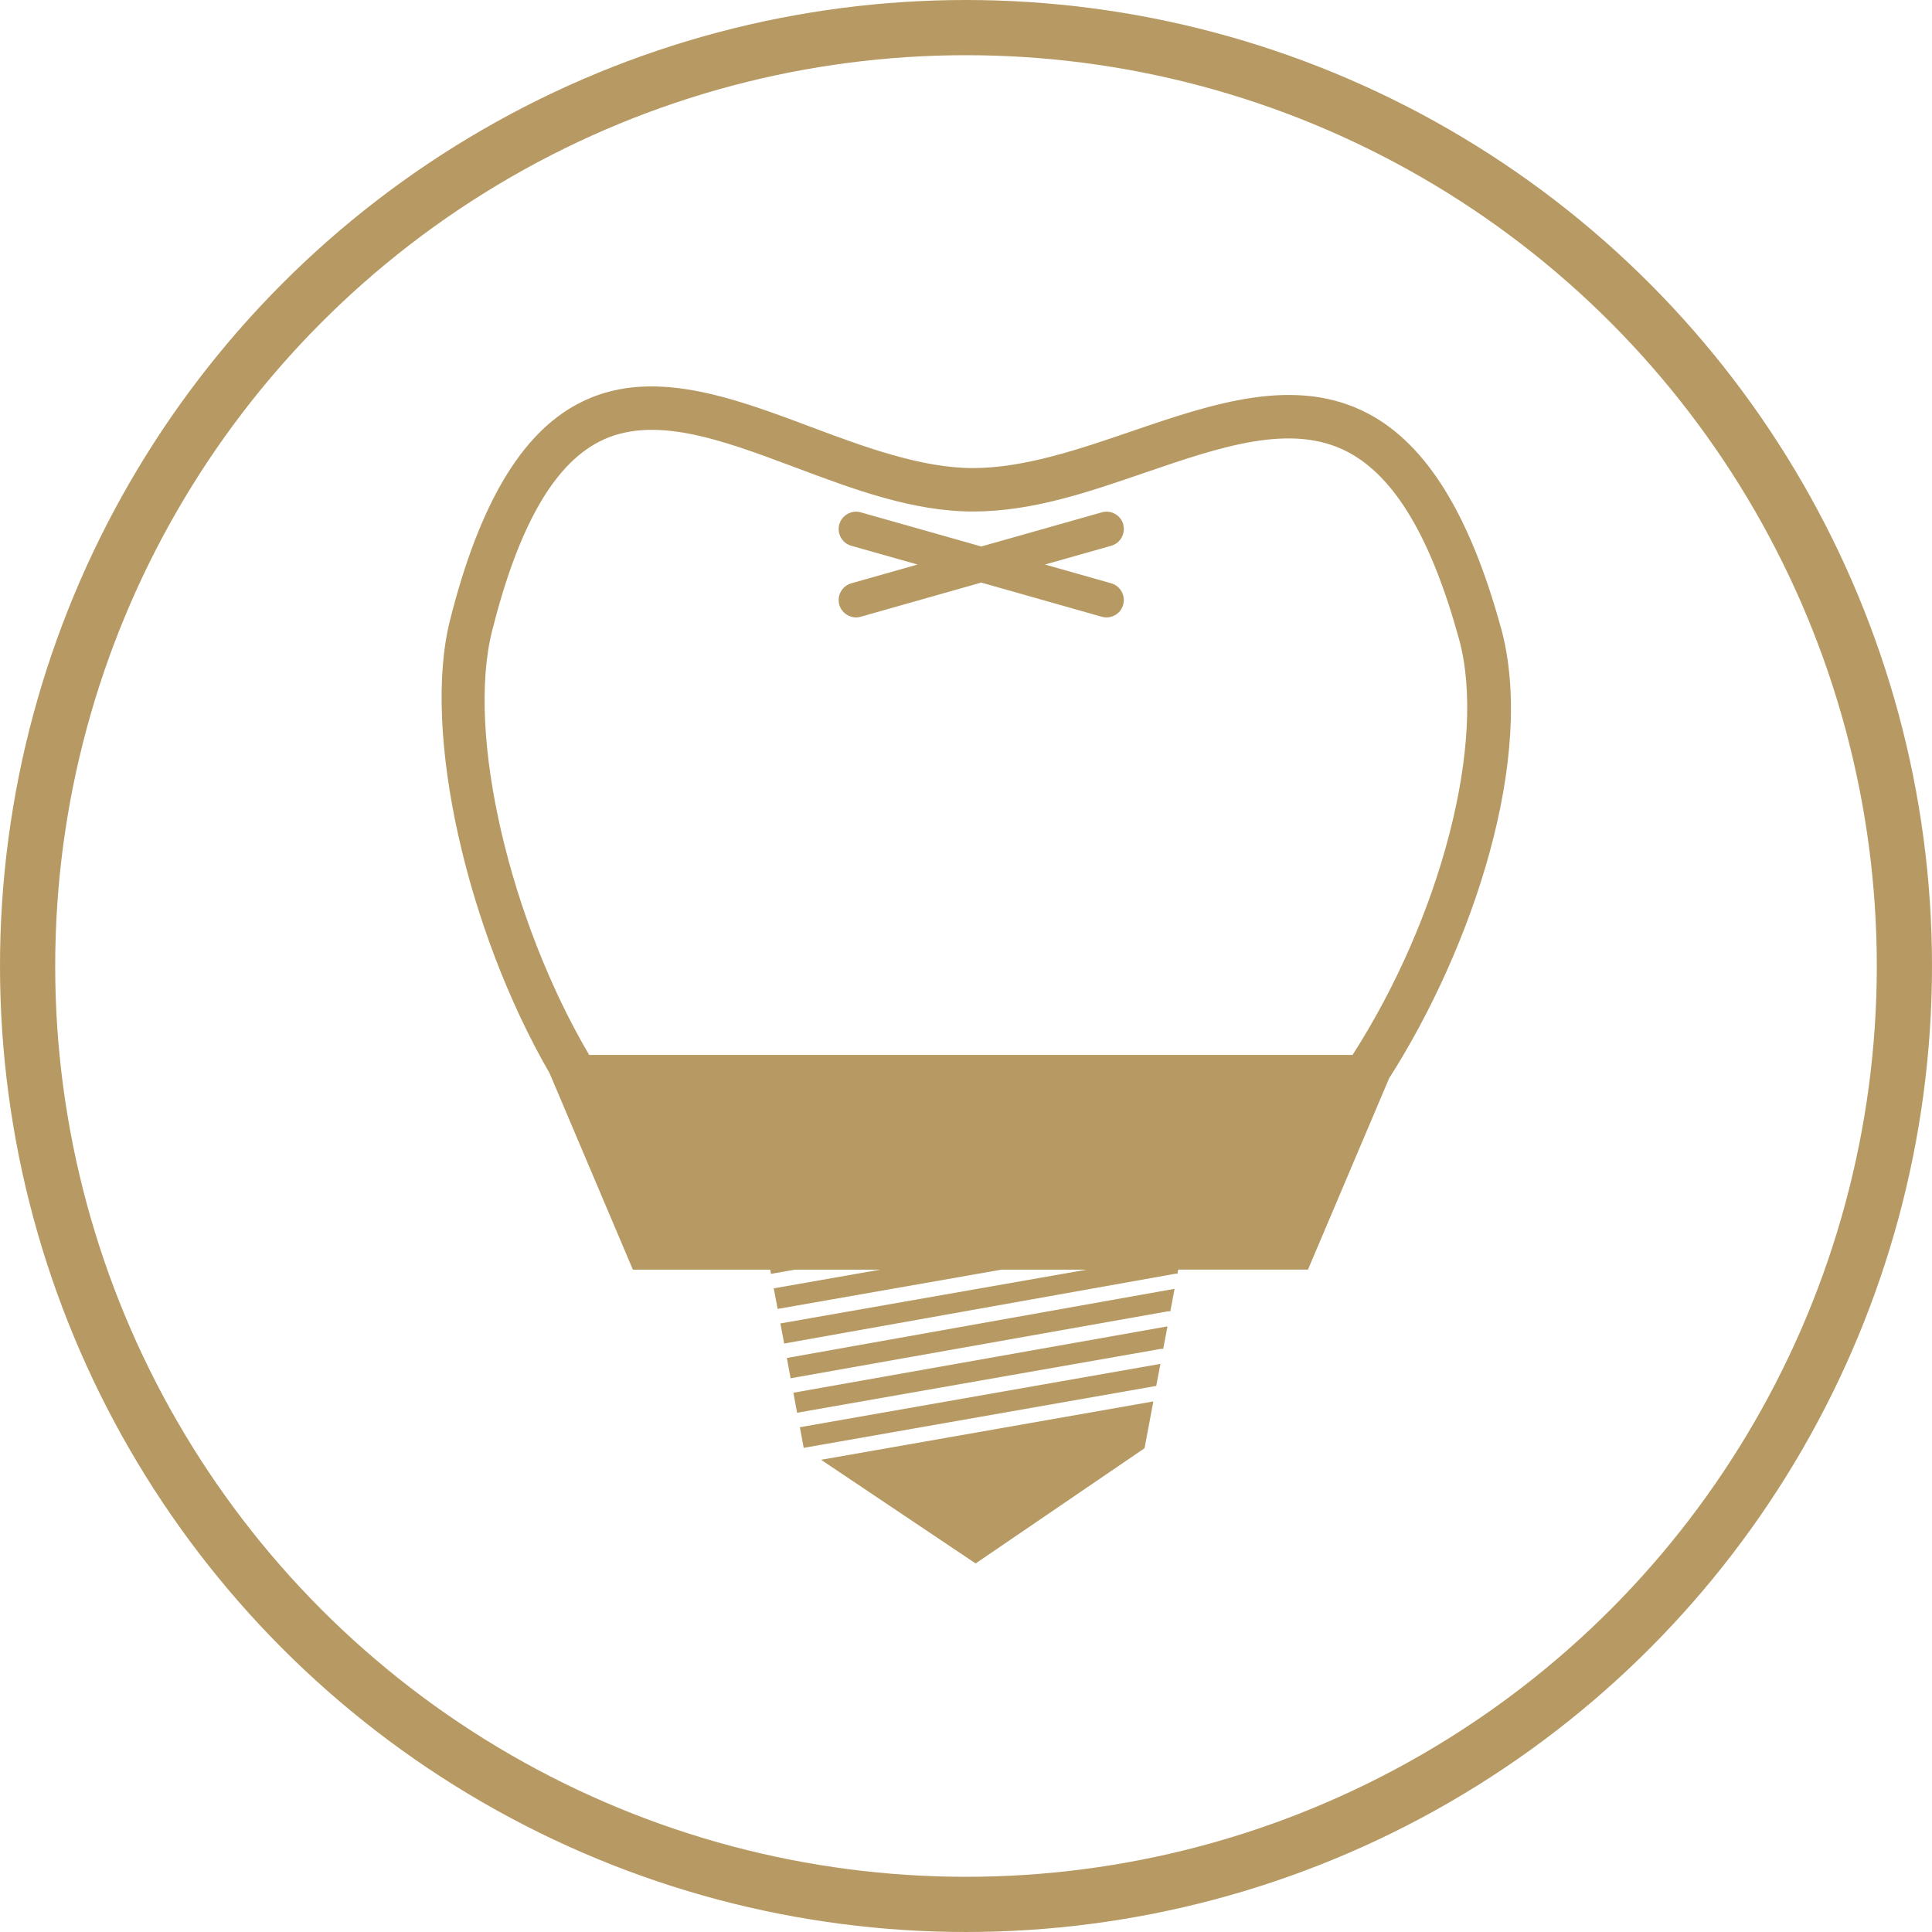 <svg width="70" height="70" viewBox="0 0 70 70" fill="none" xmlns="http://www.w3.org/2000/svg">
<circle cx="35" cy="35" r="34" stroke="#B79A63" stroke-width="2"/>
<path d="M29.122 52.463C29.122 52.463 29.136 52.456 29.145 52.454L41.867 50.219C41.875 50.219 41.884 50.219 41.892 50.219L42.044 49.416L28.98 51.711L29.12 52.463H29.122Z" fill="#B79A63"/>
<path d="M35.349 56.647L41.469 52.472L41.788 50.776L29.749 52.891L35.349 56.647Z" fill="#B79A63"/>
<path d="M28.647 49.937L42.306 47.513C42.339 47.508 42.372 47.51 42.403 47.515L42.557 46.696L28.508 49.202L28.645 49.937H28.647Z" fill="#B79A63"/>
<path d="M28.882 51.186L42.051 48.874C42.083 48.868 42.116 48.87 42.145 48.875L42.3 48.057L28.745 50.461L28.88 51.186H28.882Z" fill="#B79A63"/>
<path d="M54.38 22.74C53.252 18.636 51.679 16.1 49.576 14.988C46.939 13.594 43.926 14.626 41.01 15.623C39.093 16.279 37.109 16.959 35.25 16.959C33.391 16.959 31.325 16.198 29.364 15.462C26.497 14.386 23.53 13.272 20.957 14.621C18.883 15.707 17.362 18.275 16.304 22.474C15.284 26.526 16.915 33.701 19.913 38.886L22.931 46.003H27.905L27.934 46.154L28.796 46.003H31.885L28.034 46.679L28.177 47.431C28.185 47.427 28.194 47.422 28.202 47.42L36.279 46.003H39.367L28.295 47.947C28.295 47.947 28.281 47.947 28.274 47.949L28.412 48.679L42.564 46.154C42.597 46.147 42.629 46.15 42.66 46.154L42.689 46.001H47.39L50.33 39.07C53.355 34.331 55.667 27.417 54.382 22.74H54.38ZM49.004 38.222H21.347C18.478 33.352 16.886 26.605 17.83 22.858C18.771 19.12 20.033 16.881 21.687 16.015C23.637 14.993 26.151 15.936 28.812 16.935C30.905 17.721 33.068 18.533 35.25 18.533C37.432 18.533 39.48 17.812 41.52 17.113C44.238 16.183 46.805 15.304 48.841 16.38C50.541 17.278 51.856 19.495 52.864 23.158C53.882 26.859 52.201 33.249 49.004 38.224V38.222Z" fill="#B79A63"/>
<path d="M40.698 18.997C40.603 18.663 40.255 18.468 39.92 18.563L35.554 19.8L31.188 18.563C30.855 18.468 30.506 18.663 30.41 18.997C30.316 19.332 30.51 19.679 30.845 19.775L33.245 20.454L30.845 21.134C30.51 21.229 30.316 21.577 30.41 21.912C30.489 22.188 30.741 22.37 31.014 22.37C31.071 22.37 31.13 22.363 31.186 22.346L35.552 21.108L39.918 22.346C39.975 22.361 40.033 22.37 40.09 22.37C40.365 22.37 40.617 22.19 40.694 21.912C40.789 21.577 40.595 21.229 40.26 21.134L37.86 20.454L40.26 19.775C40.595 19.68 40.789 19.332 40.694 18.997H40.698Z" fill="#B79A63"/>
</svg>
